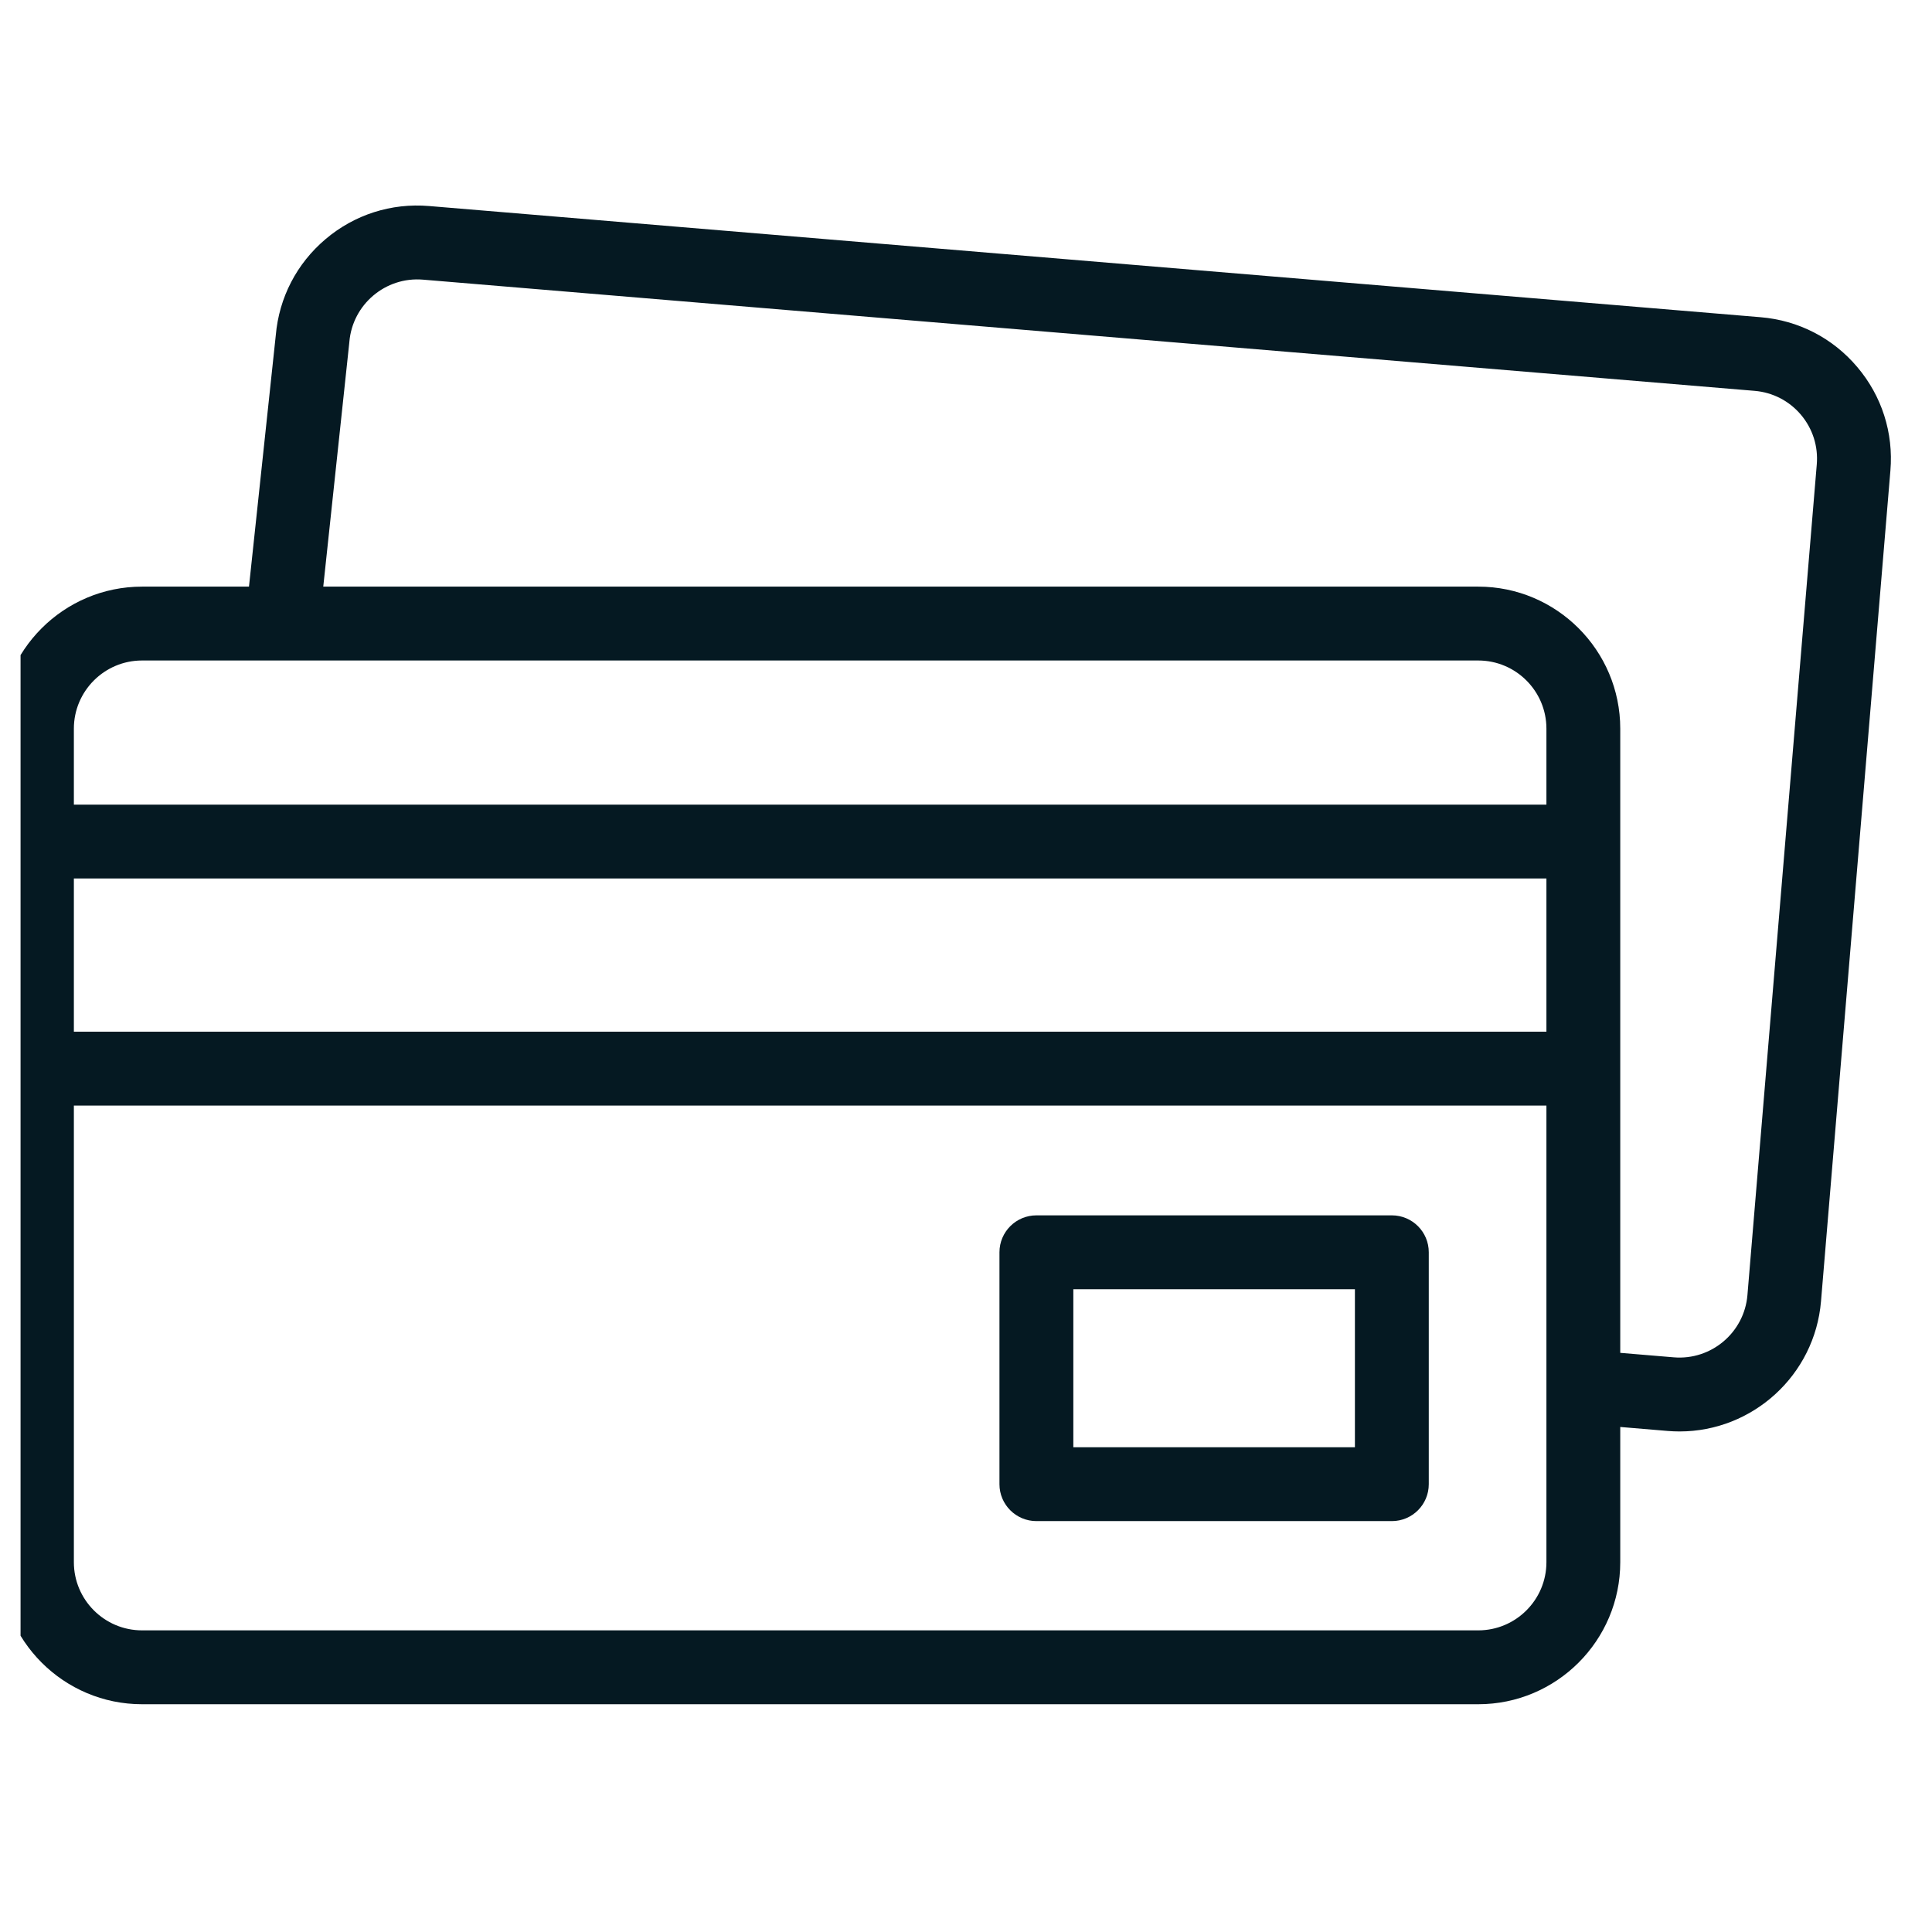 <svg width="47" height="47" viewBox="0 0 47 47" fill="none" xmlns="http://www.w3.org/2000/svg">
<g clip-path="url(#clip0_1033_3360)">
<path d="M45.182 8.929C44.587 8.224 43.752 7.794 42.832 7.717L10.438 5.012C9.519 4.935 8.624 5.221 7.92 5.817C7.218 6.411 6.788 7.241 6.709 8.157L6.057 14.271H3.455C1.55 14.271 0 15.821 0 17.726V38.004C0 39.909 1.55 41.459 3.455 41.459H35.962C37.867 41.459 39.416 39.909 39.416 38.004V34.714L40.57 34.811C40.667 34.819 40.764 34.823 40.86 34.823C42.636 34.823 44.15 33.456 44.3 31.655L45.988 11.448C46.065 10.528 45.779 9.633 45.182 8.929ZM3.455 16.068H35.962C36.876 16.068 37.62 16.812 37.62 17.726V19.574H1.797V17.726C1.797 16.812 2.541 16.068 3.455 16.068ZM1.797 21.37H37.62V25.098H1.797V21.37ZM35.962 39.662H3.455C2.541 39.662 1.797 38.918 1.797 38.004V26.895H37.62V38.004C37.62 38.918 36.876 39.662 35.962 39.662ZM44.197 11.298L42.51 31.506C42.434 32.417 41.63 33.096 40.719 33.02L39.416 32.911V17.726C39.416 15.821 37.867 14.271 35.962 14.271H7.864L8.497 8.338C8.497 8.331 8.498 8.324 8.499 8.317C8.575 7.406 9.378 6.727 10.289 6.803L42.683 9.508C43.124 9.545 43.525 9.751 43.811 10.089C44.097 10.428 44.234 10.857 44.197 11.298Z" fill="#051922"/>
<path d="M33.86 29.566H25.213C24.717 29.566 24.314 29.968 24.314 30.464V36.106C24.314 36.602 24.717 37.004 25.213 37.004H33.86C34.356 37.004 34.758 36.602 34.758 36.106V30.464C34.758 29.968 34.356 29.566 33.86 29.566ZM32.961 35.207H26.111V31.363H32.961V35.207Z" fill="#051922"/>
</g>
<defs>
<clipPath id="clip0_1033_3360">
<rect width="46" height="46" fill="white" transform="translate(0.5 0.5)"/>
</clipPath>
</defs>
</svg>
